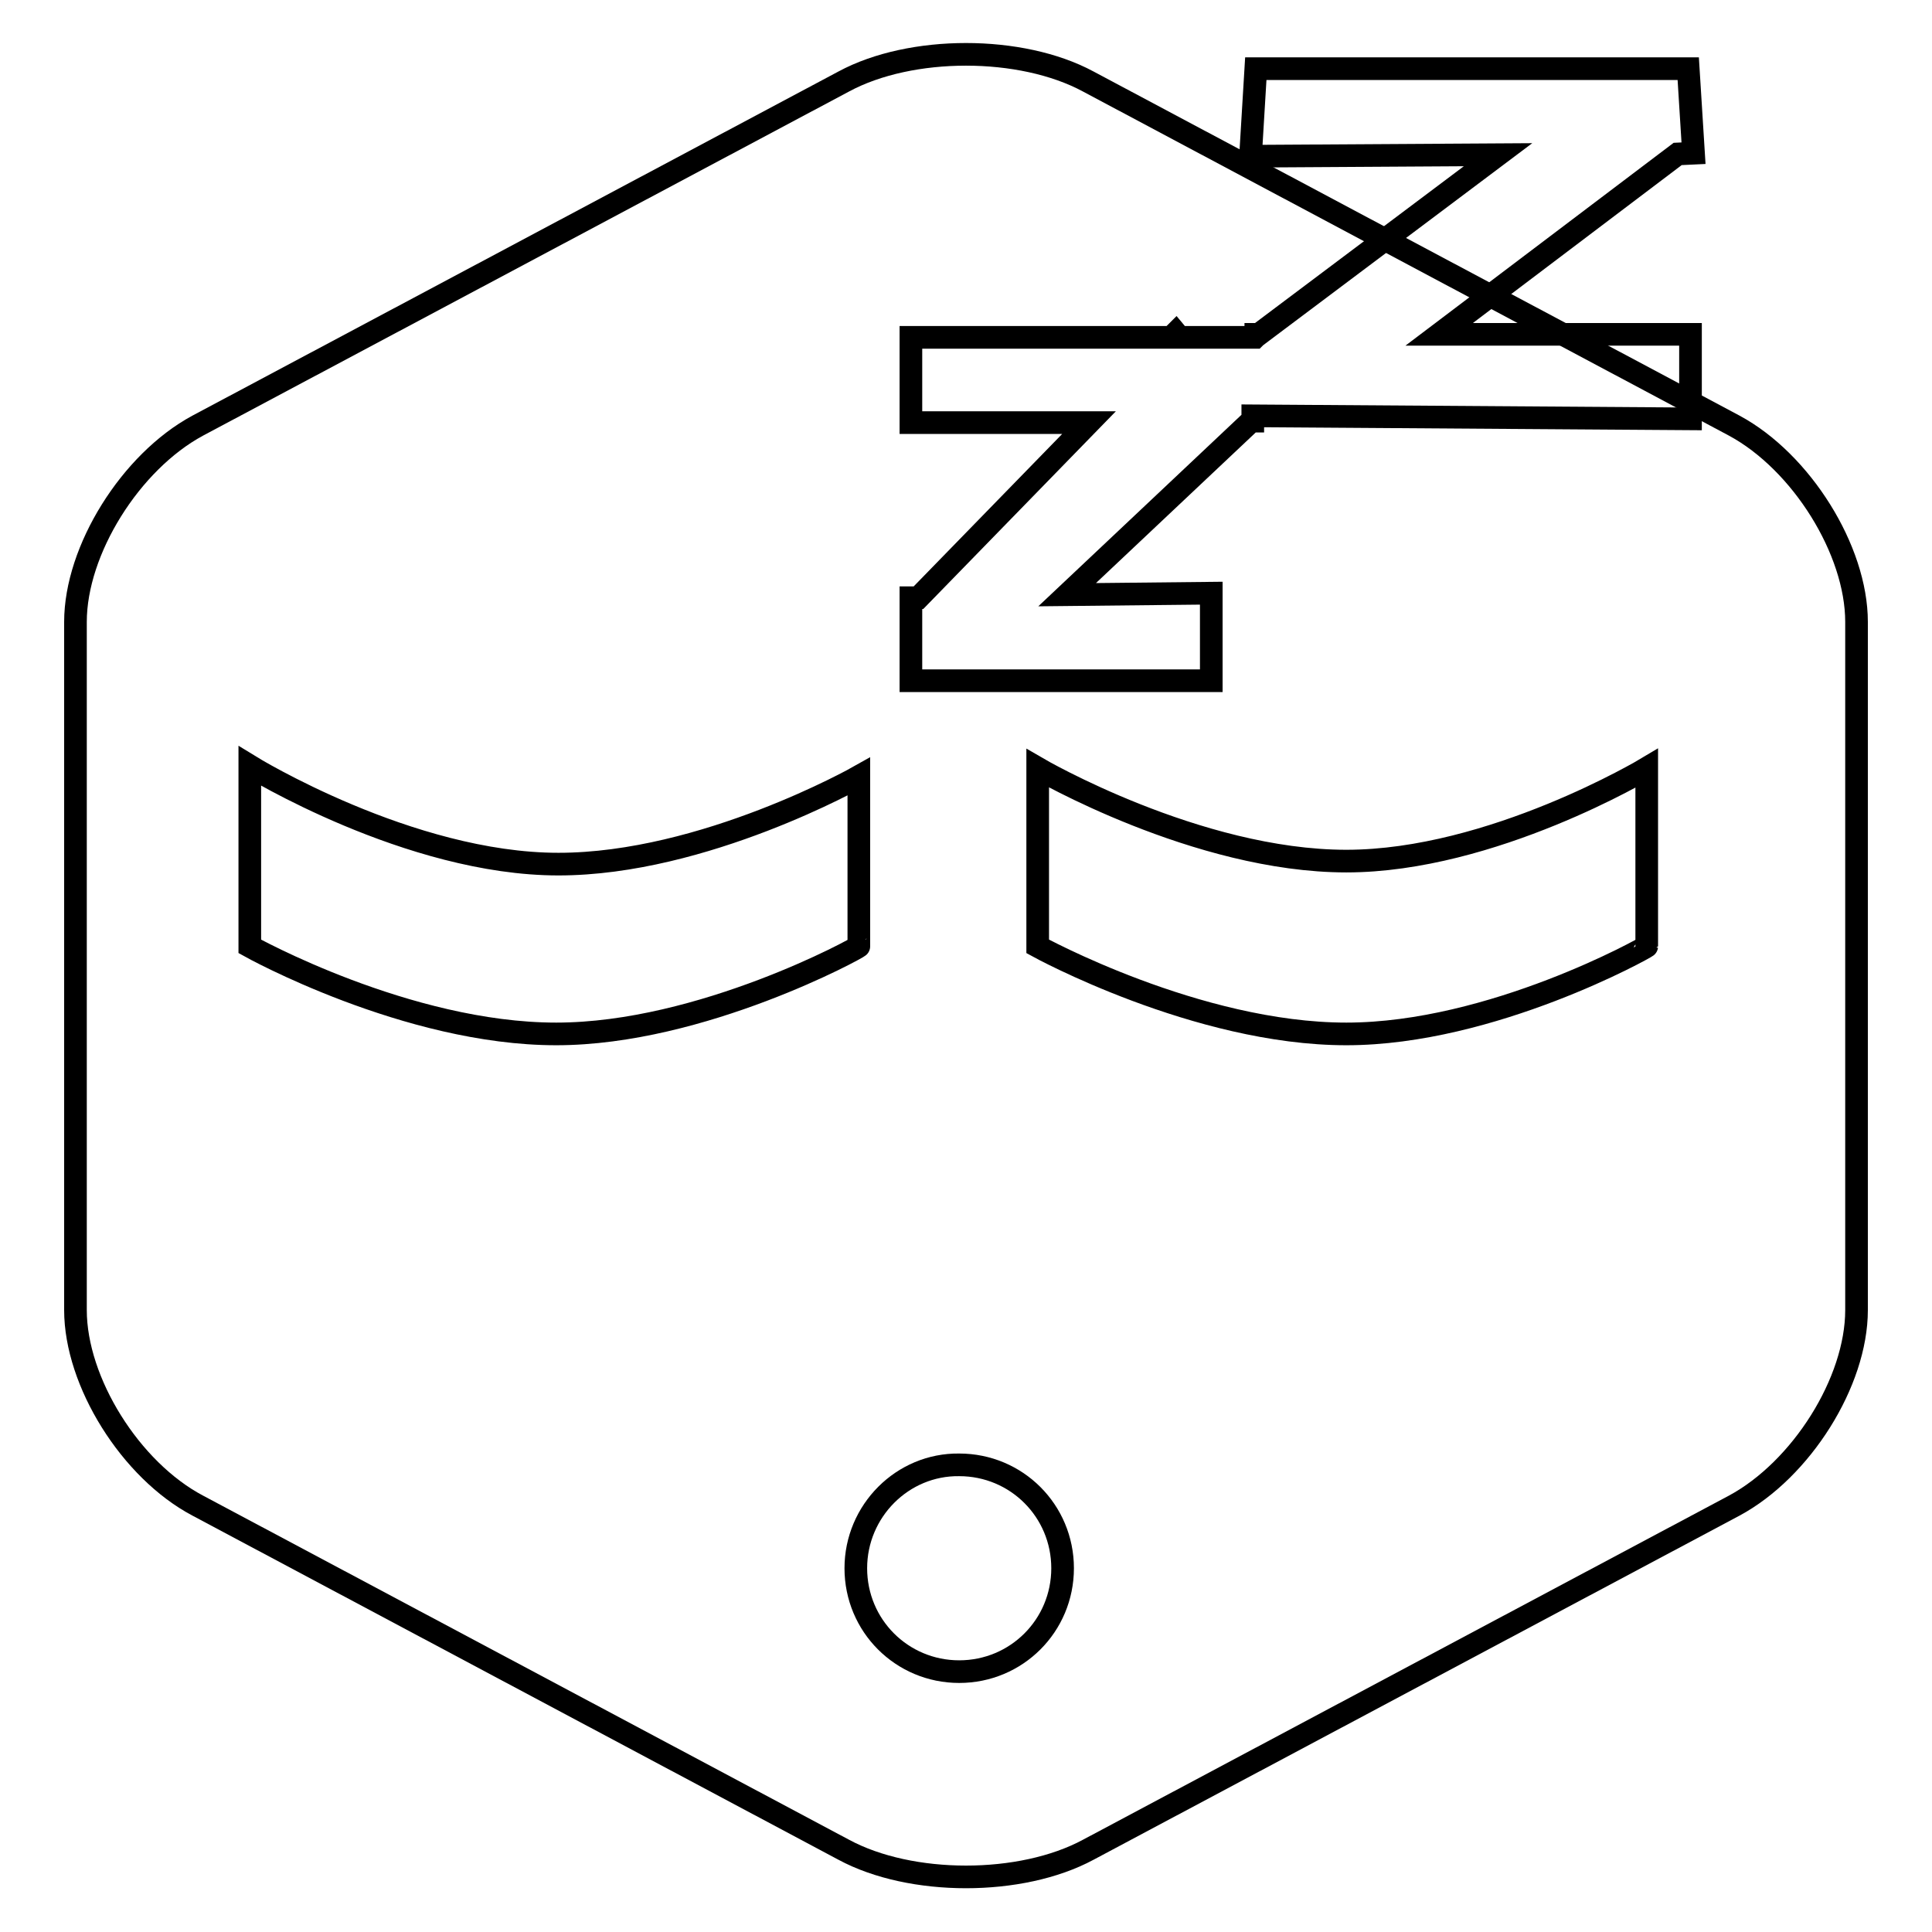 <?xml version="1.0" encoding="utf-8"?>
<!-- Svg Vector Icons : http://www.onlinewebfonts.com/icon -->
<!DOCTYPE svg PUBLIC "-//W3C//DTD SVG 1.1//EN" "http://www.w3.org/Graphics/SVG/1.1/DTD/svg11.dtd">
<svg version="1.1" xmlns="http://www.w3.org/2000/svg" xmlns:xlink="http://www.w3.org/1999/xlink" x="0px" y="0px" viewBox="0 0 256 256" enable-background="new 0 0 256 256" xml:space="preserve">
<g><g><path stroke-width="3" fill-opacity="0" stroke="#000000"  d="M229.8,56.4l-85.6-45.6c-8.9-4.8-23.5-4.8-32.4,0L26.2,56.4C17.3,61.2,10,72.9,10,82.4v91.2c0,9.5,7.3,21.2,16.2,25.9l85.6,45.6c8.9,4.8,23.5,4.8,32.4,0l85.6-45.6c8.9-4.8,16.2-16.4,16.2-25.9V82.4C246,72.9,238.7,61.2,229.8,56.4z"/><path stroke-width="3" fill-opacity="0" stroke="#000000"  d="M178.4,137c-19.8,0-40.9-11.6-40.9-11.6v-23.6c0,0,21.1,12.3,40.9,12.3c19.3,0,39.8-12.3,39.8-12.3v23.6C218.2,125.5,197.7,137,178.4,137z M73.7,137c-19.8,0-40.6-11.6-40.6-11.6v-23.9c0,0,21.1,13,40.9,13c19.3,0,39.8-11.6,39.8-11.6v22.5C113.9,125.5,93,137,73.7,137z"/><path stroke-width="3" fill-opacity="0" stroke="#000000"  d="M222.3,20.4l-31.6,23.9h33.3v11.2l-58-0.4v0.1l0.2,0.2l-0.2,0.2v0.2h-0.2l-24.4,23l19.1-0.2v11.6h-39.8V79.2h1L144.3,56h-23.6V44.7h34.5l0.6-0.6l0.5,0.6h10l0.1-0.1v-0.3h0.4l31.7-23.8l-32.8,0.2l0.7-11.6h57.3l0.7,11.2L222.3,20.4z"/><path stroke-width="3" fill-opacity="0" stroke="#000000"  d="M113.4,207.8c0,7.6,6.1,13.7,13.7,13.7c7.6,0,13.7-6.1,13.7-13.7l0,0c0-7.6-6.1-13.7-13.7-13.7C119.6,194,113.4,200.2,113.4,207.8z"/></g></g>
</svg>